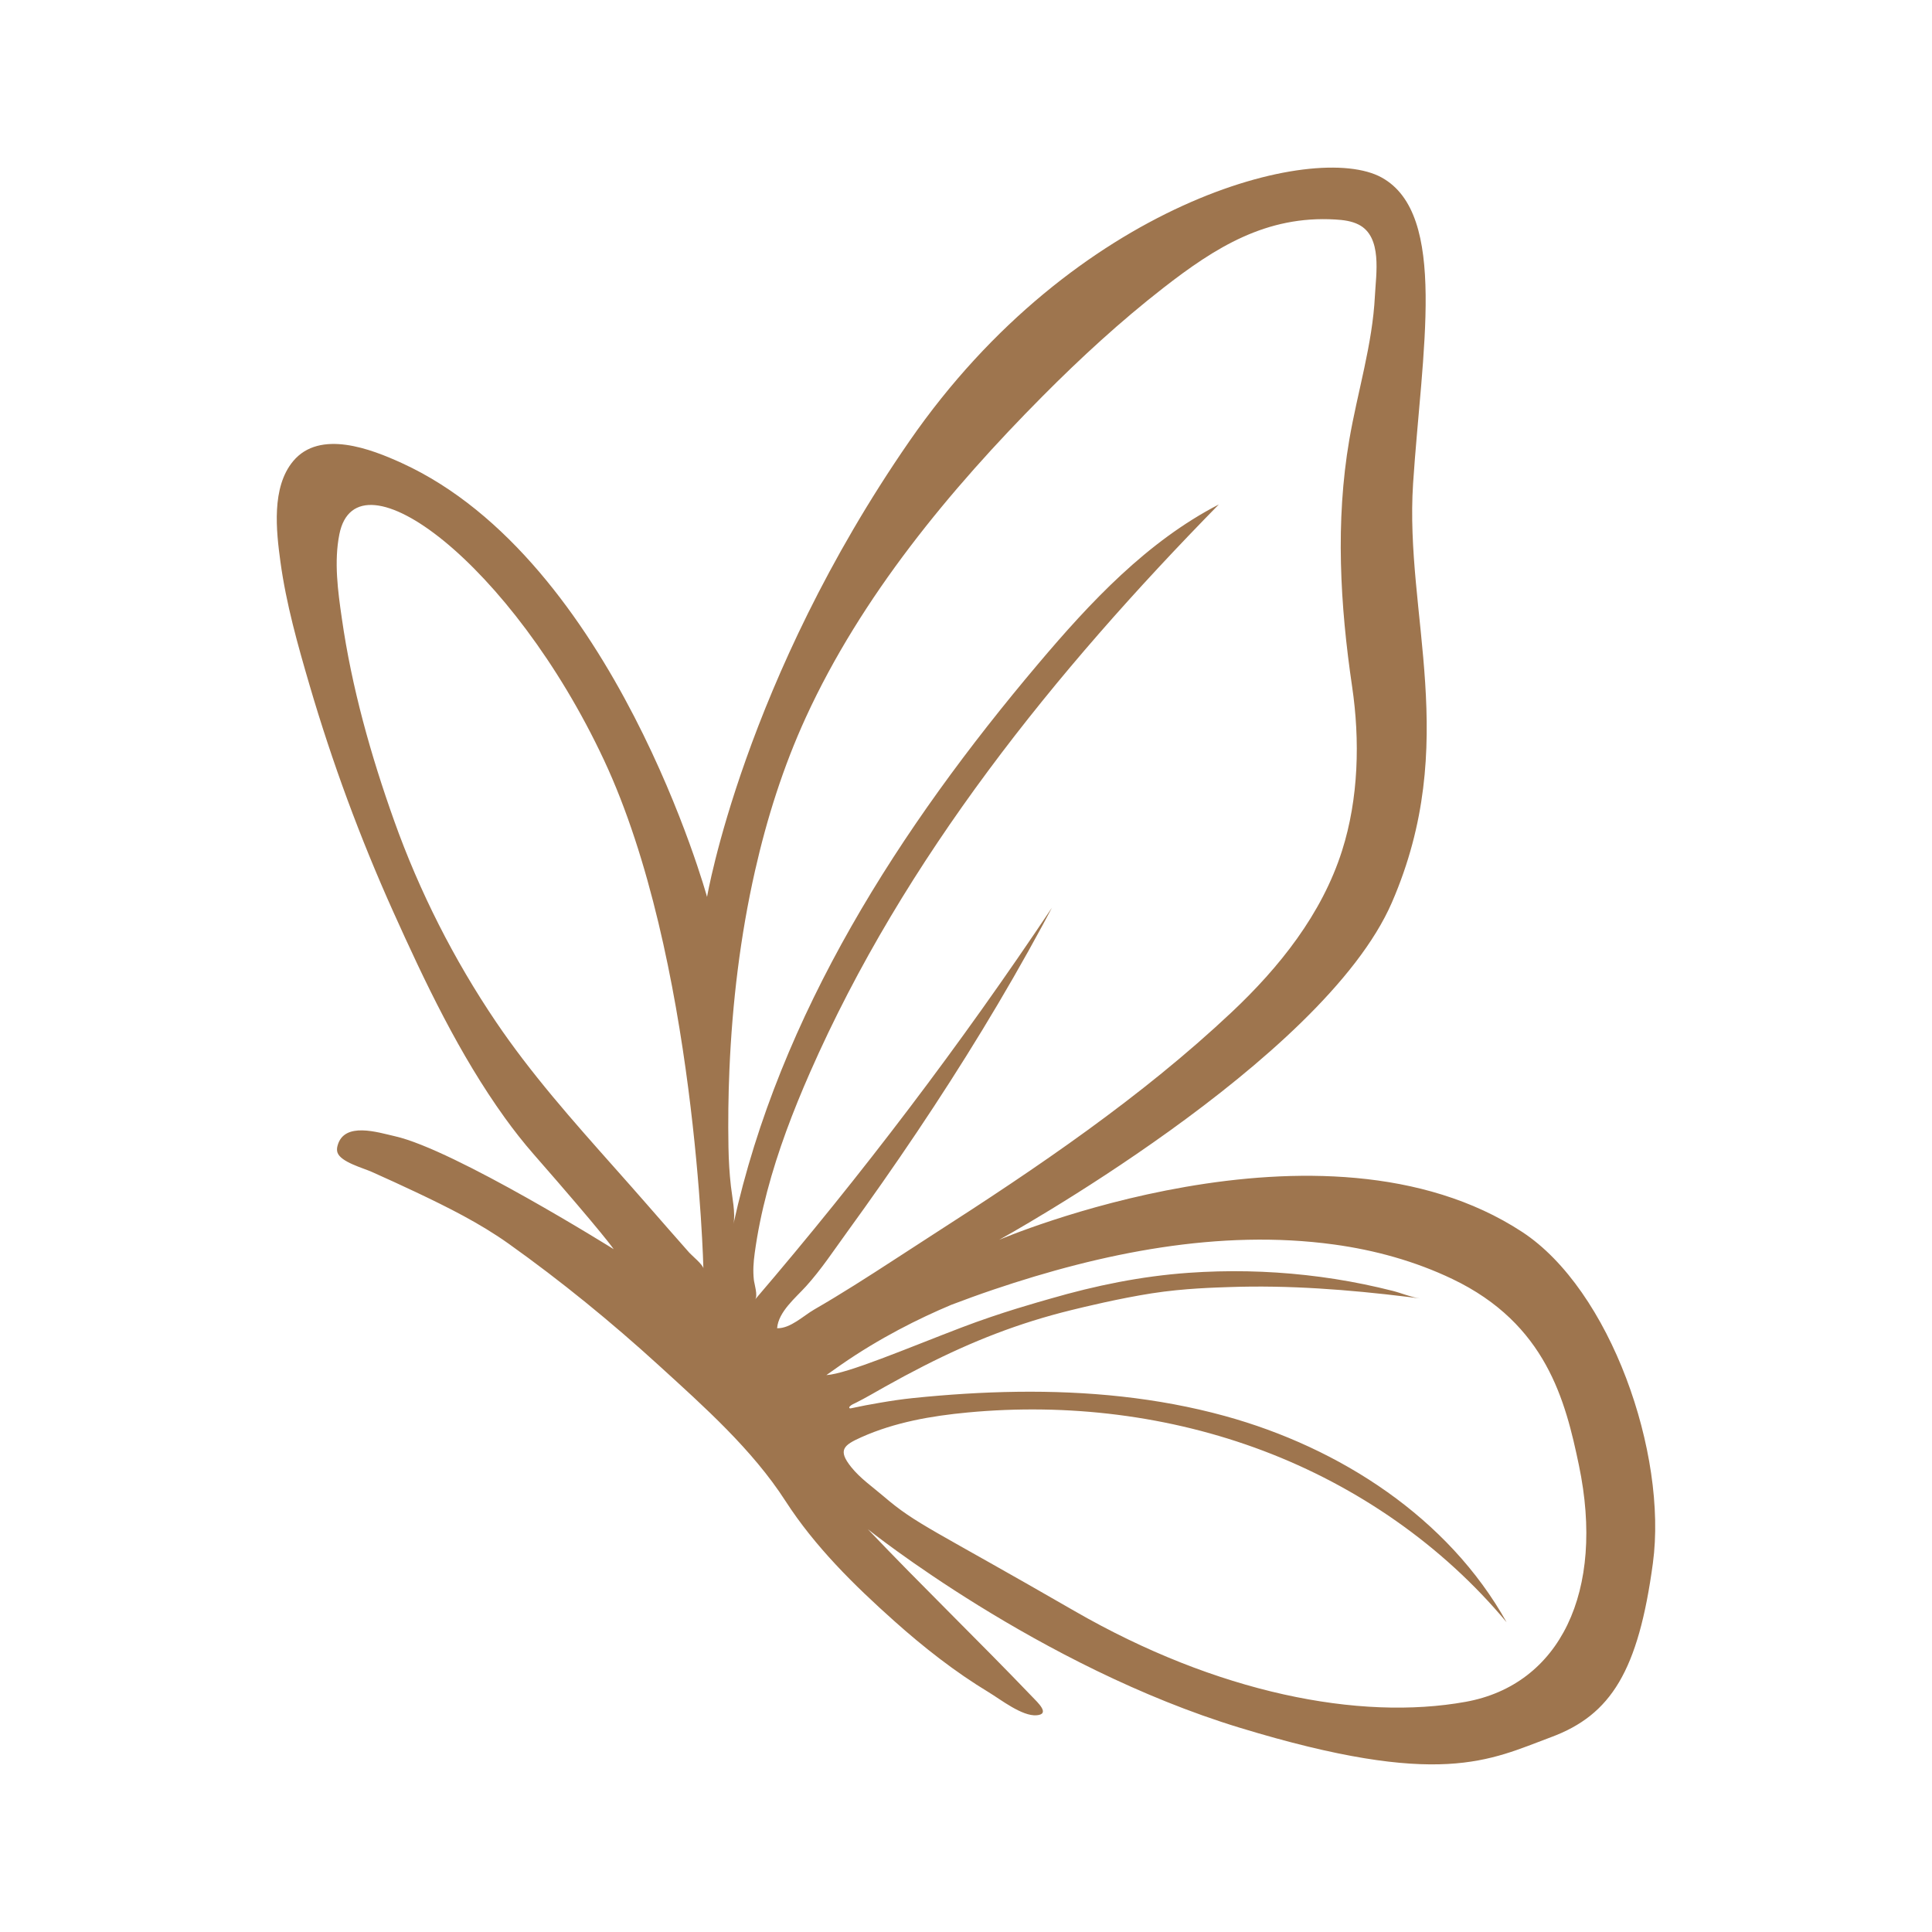 <?xml version="1.0" encoding="UTF-8"?>
<!DOCTYPE svg PUBLIC "-//W3C//DTD SVG 1.1//EN" "http://www.w3.org/Graphics/SVG/1.1/DTD/svg11.dtd">
<!-- Creator: CorelDRAW X7 -->
<svg xmlns="http://www.w3.org/2000/svg" xml:space="preserve" width="600px" height="600px" version="1.1" style="shape-rendering:geometricPrecision; text-rendering:geometricPrecision; image-rendering:optimizeQuality; fill-rule:evenodd; clip-rule:evenodd"
viewBox="0 0 133435 133435"
 xmlns:xlink="http://www.w3.org/1999/xlink">
 <defs>
  <style type="text/css">
   <![CDATA[
    .fil0 {fill:none}
    .fil1 {fill:#9E754E;fill-rule:nonzero}
   ]]>
  </style>
 </defs>
 <g id="Layer_x0020_1">
  <g id="_1422057756768">
   <rect class="fil0" width="133435" height="133435"/>
   <path class="fil1" d="M105127 85083c-13798,-9030 -36121,547 -36121,547 0,0 22360,-12305 27128,-23304 4768,-10999 867,-19830 1462,-28933 596,-9103 2438,-18585 -2167,-21131 -4606,-2547 -21185,1680 -32617,18205 -11433,16526 -13979,31480 -13979,31480 0,0 -6394,-23244 -21077,-29963 -2119,-969 -5663,-2347 -7509,-134 -1510,1812 -1171,4807 -878,6956 396,2901 1195,5728 2016,8531 1561,5325 3487,10542 5762,15604 2202,4896 4576,9895 7723,14265 624,867 1284,1708 1988,2513 4931,5635 5527,6556 5527,6556 0,0 -11000,-6881 -15118,-7802 -1147,-257 -3506,-1034 -3954,657 -42,153 -55,320 -5,470 216,657 1774,1069 2377,1341 1014,456 2026,912 3030,1390 2202,1045 4419,2147 6410,3564 3636,2591 7102,5419 10401,8428 3105,2834 6430,5786 8724,9345 2025,3140 4734,5810 7506,8284 2041,1823 4203,3520 6548,4937 801,484 2290,1660 3292,1578 960,-78 90,-868 -332,-1308 -3730,-3892 -7611,-7638 -11324,-11542 0,0 11812,9482 25682,13709 13871,4226 17238,2237 21510,650 4136,-1535 6022,-4578 7026,-12010 1024,-7581 -2939,-18897 -9031,-22883zm-57514 1442c-972,-1099 -1939,-2202 -2902,-3308 -2901,-3329 -5929,-6560 -8606,-10072 -636,-836 -1254,-1688 -1844,-2560 -2916,-4313 -5288,-8995 -7038,-13899 -1612,-4514 -2934,-9213 -3612,-13965 -275,-1883 -551,-3935 -172,-5824 1206,-6012 11920,2022 18278,15604 6357,13582 6863,35110 6863,35111 -7,-248 -814,-914 -967,-1087zm4452 1862c-67,-629 -28,-1190 59,-1834 195,-1437 490,-2858 860,-4261 742,-2816 1785,-5545 2954,-8208 6516,-14838 16893,-27672 28240,-39242 -4950,2557 -8856,6727 -12453,10982 -9580,11330 -17882,24217 -21068,38709 152,-721 -92,-1869 -176,-2606 -102,-897 -152,-1779 -169,-2687 -32,-1788 -10,-3576 66,-5363 197,-4613 747,-9224 1767,-13730 824,-3638 1958,-7215 3514,-10608 3826,-8338 9931,-15711 16353,-22179 2624,-2642 5378,-5172 8317,-7462 3615,-2818 7129,-5024 11900,-4738 551,33 1114,101 1607,352 1652,843 1198,3419 1124,4913 -168,3384 -1205,6639 -1772,9963 -963,5624 -634,11411 197,17031 548,3715 452,7731 -696,11337 -1391,4376 -4323,8047 -7627,11156 -6232,5866 -13433,10739 -20618,15351 -1812,1163 -3604,2356 -5428,3499 -914,574 -1837,1137 -2773,1676 -762,439 -1650,1321 -2571,1298 85,-1138 1288,-2112 1997,-2897 1047,-1156 1925,-2490 2841,-3752 1644,-2265 3249,-4557 4808,-6880 3117,-4643 6046,-9416 8705,-14336 212,-394 423,-788 632,-1184 -6286,9420 -13138,18463 -20505,27065 214,-248 -54,-1076 -85,-1365zm49162 29151c-7329,1323 -17176,-596 -27037,-6285 -9861,-5689 -10891,-5960 -13167,-7911 -760,-651 -1613,-1237 -2241,-2026 -932,-1168 -529,-1501 714,-2057 2308,-1031 4835,-1470 7336,-1705 6895,-649 13949,199 20426,2650 6477,2450 12361,6516 16795,11837 -4022,-7208 -11498,-12055 -19456,-14244 -4665,-1283 -9523,-1735 -14350,-1672 -2399,32 -4796,188 -7183,433 -757,77 -1511,191 -2261,319 -681,115 -1358,241 -2031,389 -119,26 -155,-54 -73,-139 113,-118 290,-181 434,-254 677,-339 1328,-728 1989,-1098 884,-496 1777,-975 2680,-1435 3355,-1709 6560,-2967 10189,-3857 881,-217 3306,-805 5545,-1156 2272,-356 4484,-402 5364,-434 4102,-146 8252,179 12298,673 27,3 54,6 81,10 263,32 527,67 790,104 -621,-87 -1266,-369 -1877,-525 -656,-166 -1317,-317 -1980,-454 -1326,-273 -2664,-483 -4010,-632 -2691,-299 -5411,-352 -8111,-161 -3274,232 -6433,882 -9533,1781 -859,248 -3381,939 -6171,2004 -3708,1416 -7886,3199 -9312,3279 297,-214 622,-443 987,-696 2687,-1865 5386,-3210 7635,-4156 947,-359 1899,-707 2859,-1032 20,-7 40,-14 62,-21 7476,-2530 15609,-4197 23513,-3115 2823,386 5600,1151 8175,2382 6489,3102 7814,8420 8742,12859 1827,8743 -1320,15171 -7821,16345z"/>
  </g>
 </g>
</svg>
